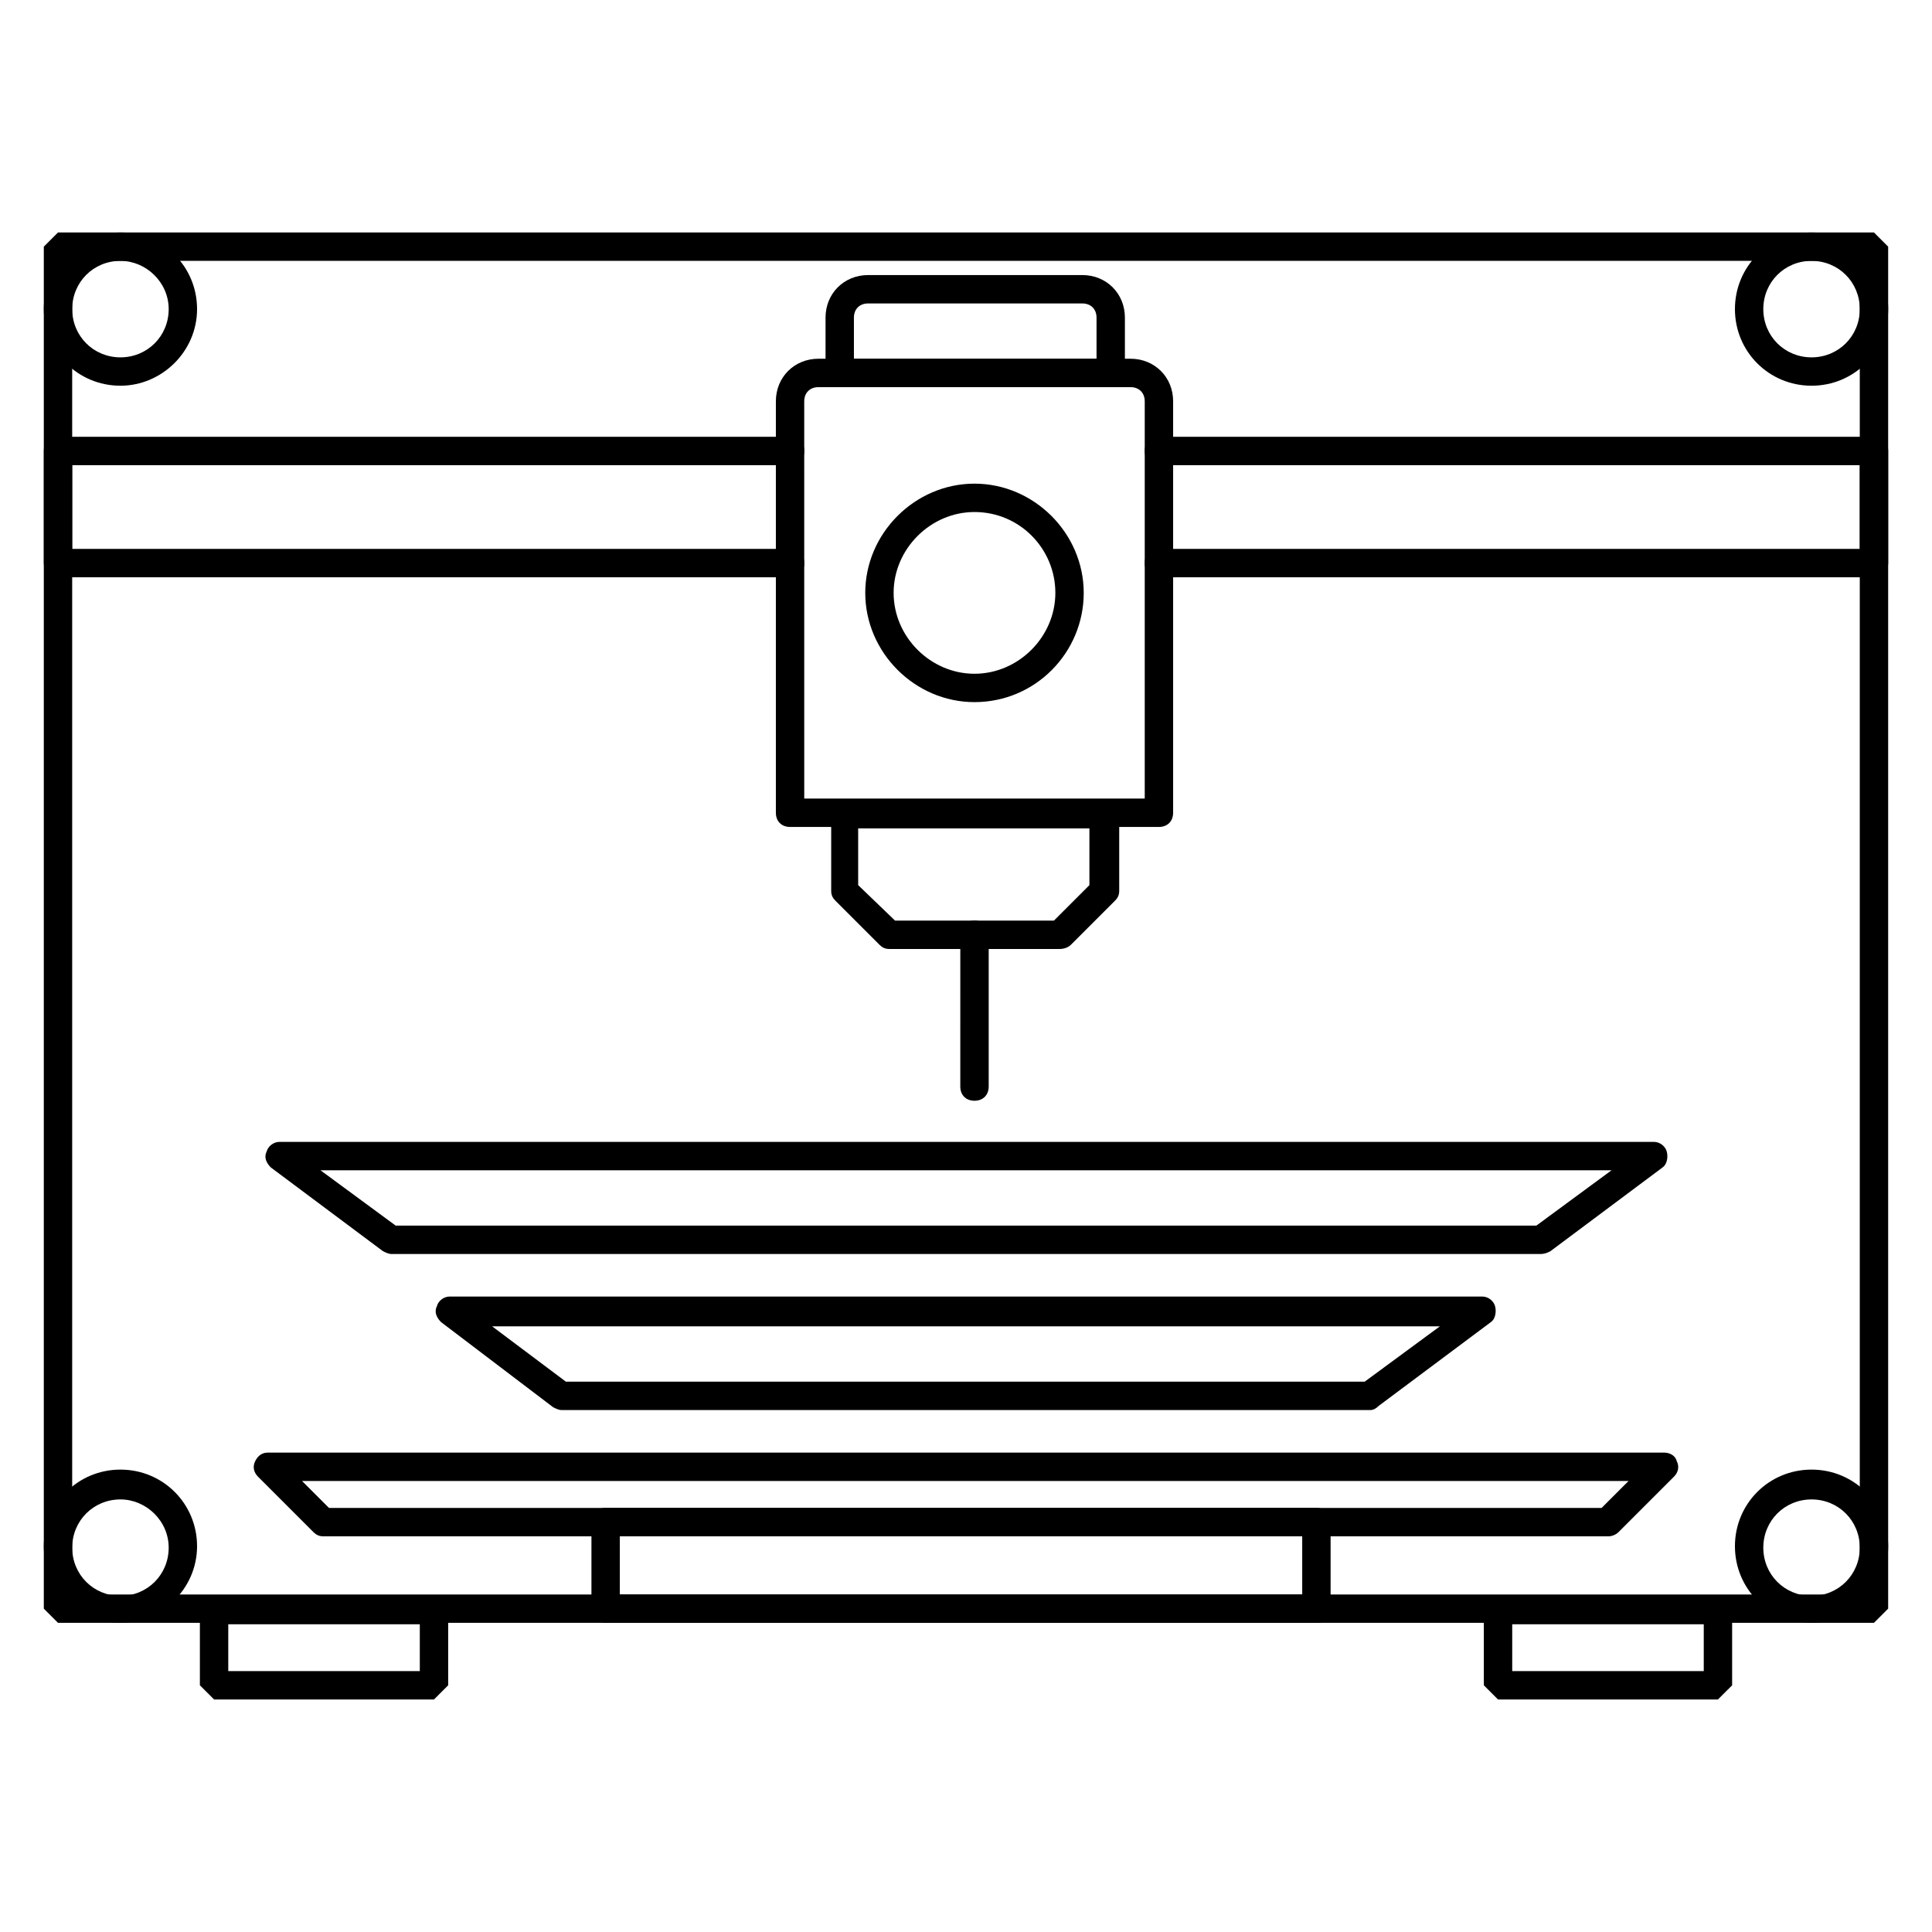<?xml version="1.0" encoding="UTF-8"?>
<!-- Uploaded to: SVG Repo, www.svgrepo.com, Generator: SVG Repo Mixer Tools -->
<svg fill="#000000" width="800px" height="800px" version="1.1" viewBox="144 144 512 512" xmlns="http://www.w3.org/2000/svg">
 <g>
  <path d="m640.62 574.07h-481.25l-3.762-3.762v-360.94l3.762-3.762h481.25l3.762 3.762v360.94zm-477.49-7.519h473.73v-353.42h-473.73z"/>
  <path d="m259.01 594.38h-58.277l-3.762-3.762v-19.926l3.762-3.762h58.277l3.762 3.762v19.926zm-54.516-7.519h50.758v-12.406h-50.758z"/>
  <path d="m599.27 594.38h-58.277l-3.762-3.762v-19.926l3.762-3.762 58.277 0.004 3.762 3.762v19.926zm-54.516-7.519h50.758v-12.406h-50.758z"/>
  <path d="m175.92 246.22c-11.281 0-20.305-9.023-20.305-20.305s9.023-20.305 20.305-20.305 20.305 9.023 20.305 20.305c-0.004 11.281-9.402 20.305-20.305 20.305zm0-33.086c-7.144 0-12.785 5.641-12.785 12.785s5.641 12.785 12.785 12.785 12.785-5.641 12.785-12.785c-0.004-7.144-6.019-12.785-12.785-12.785z"/>
  <path d="m624.08 246.22c-11.281 0-20.305-9.023-20.305-20.305s9.023-20.305 20.305-20.305 20.305 9.023 20.305 20.305c-0.004 11.281-9.027 20.305-20.305 20.305zm0-33.086c-7.144 0-12.785 5.641-12.785 12.785s5.641 12.785 12.785 12.785 12.785-5.641 12.785-12.785c-0.004-7.144-5.644-12.785-12.785-12.785z"/>
  <path d="m175.92 574.07c-11.281 0-20.305-9.023-20.305-20.305s9.023-20.305 20.305-20.305 20.305 9.023 20.305 20.305c-0.004 11.281-9.402 20.305-20.305 20.305zm0-32.707c-7.144 0-12.785 5.641-12.785 12.785 0 7.144 5.641 12.785 12.785 12.785s12.785-5.641 12.785-12.785c-0.004-7.148-6.019-12.785-12.785-12.785z"/>
  <path d="m624.08 574.07c-11.281 0-20.305-9.023-20.305-20.305s9.023-20.305 20.305-20.305 20.305 9.023 20.305 20.305c-0.004 11.281-9.027 20.305-20.305 20.305zm0-32.707c-7.144 0-12.785 5.641-12.785 12.785 0 7.144 5.641 12.785 12.785 12.785s12.785-5.641 12.785-12.785c-0.004-7.148-5.644-12.785-12.785-12.785z"/>
  <path d="m640.62 296.98h-189.49c-2.258 0-3.762-1.504-3.762-3.762s1.504-3.762 3.762-3.762l185.73 0.004v-22.184h-185.73c-2.258 0-3.762-1.504-3.762-3.762s1.504-3.762 3.762-3.762l189.49 0.004c2.258 0 3.762 1.504 3.762 3.762v29.703c-0.004 1.879-1.508 3.758-3.762 3.758z"/>
  <path d="m353.38 296.98h-194c-2.258 0-3.762-1.504-3.762-3.762v-29.703c0-2.258 1.504-3.762 3.762-3.762h194c2.258 0 3.762 1.504 3.762 3.762s-1.504 3.762-3.762 3.762h-190.25v22.184h190.25c2.258 0 3.762 1.504 3.762 3.762-0.004 2.254-1.508 3.758-3.762 3.758z"/>
  <path d="m451.13 363.15h-97.754c-2.258 0-3.762-1.504-3.762-3.762v-109.04c0-6.391 4.887-11.281 11.281-11.281h82.715c6.391 0 11.281 4.887 11.281 11.281v109.04c-0.004 2.258-1.508 3.762-3.762 3.762zm-93.996-7.519h90.234v-105.27c0-2.258-1.504-3.762-3.762-3.762h-82.715c-2.258 0-3.762 1.504-3.762 3.762z"/>
  <path d="m424.81 395.49h-45.117c-1.129 0-1.879-0.375-2.633-1.129l-11.656-11.656c-0.754-0.754-1.129-1.504-1.129-2.633v-20.305c0-2.258 1.504-3.762 3.762-3.762h68.805c2.258 0 3.762 1.504 3.762 3.762v20.305c0 1.129-0.375 1.879-1.129 2.633l-11.656 11.656c-0.75 0.75-1.879 1.129-3.008 1.129zm-43.613-7.519h42.109l9.398-9.398v-15.039l-61.281-0.004v15.039z"/>
  <path d="m402.25 435.71c-2.258 0-3.762-1.504-3.762-3.762l0.004-40.227c0-2.258 1.504-3.762 3.762-3.762 2.258 0 3.762 1.504 3.762 3.762v40.23c-0.004 2.254-1.508 3.758-3.766 3.758z"/>
  <path d="m438.35 246.6h-71.812c-2.258 0-3.762-1.504-3.762-3.762v-14.664c0-6.391 4.887-11.281 11.281-11.281h56.773c6.391 0 11.281 4.887 11.281 11.281v14.664c0 2.258-1.504 3.762-3.762 3.762zm-68.051-7.519h64.293v-10.902c0-2.258-1.504-3.762-3.762-3.762h-56.773c-2.258 0-3.762 1.504-3.762 3.762z"/>
  <path d="m402.25 330.07c-15.793 0-28.949-13.16-28.949-28.949 0-15.793 13.16-28.949 28.949-28.949 15.793 0 28.949 13.16 28.949 28.949 0 15.789-12.781 28.949-28.949 28.949zm0-50.379c-11.656 0-21.43 9.777-21.43 21.43 0 11.656 9.777 21.43 21.43 21.43 11.656 0 21.43-9.777 21.43-21.43 0-11.656-9.398-21.43-21.43-21.43z"/>
  <path d="m570.32 551.14h-340.64c-1.129 0-1.879-0.375-2.633-1.129l-14.664-14.664c-1.129-1.129-1.504-2.633-0.754-4.137 0.754-1.504 1.879-2.258 3.383-2.258h369.96c1.504 0 3.008 0.754 3.383 2.258 0.754 1.504 0.375 3.008-0.754 4.137l-14.664 14.664c-0.742 0.754-1.871 1.129-2.621 1.129zm-339.13-7.519h337.25l7.144-7.144h-351.54z"/>
  <path d="m507.15 517.68h-214.31c-0.754 0-1.504-0.375-2.258-0.754l-29.699-22.559c-1.129-1.129-1.879-2.633-1.129-4.137 0.375-1.504 1.879-2.633 3.383-2.633h273.71c1.504 0 3.008 1.129 3.383 2.633 0.375 1.504 0 3.383-1.129 4.137l-29.703 22.184c-0.746 0.754-1.5 1.129-2.25 1.129zm-213.18-7.519h211.68l19.926-14.664h-251.15z"/>
  <path d="m552.27 476.32h-304.54c-0.754 0-1.504-0.375-2.258-0.754l-29.703-22.184c-1.129-1.129-1.879-2.633-1.129-4.137 0.375-1.504 1.879-2.633 3.383-2.633h364.32c1.504 0 3.008 1.129 3.383 2.633s0 3.383-1.129 4.137l-29.703 22.184c-0.742 0.379-1.492 0.754-2.621 0.754zm-303.41-7.519h302.29l19.926-14.664-342.14 0.004z"/>
  <path d="m493.24 574.07h-188.74c-2.258 0-3.762-1.504-3.762-3.762v-22.934c0-2.258 1.504-3.762 3.762-3.762h188.36c2.258 0 3.762 1.504 3.762 3.762v22.934c0.375 2.258-1.504 3.762-3.383 3.762zm-184.98-7.519h180.84v-15.414h-180.84z"/>
 </g>
</svg>